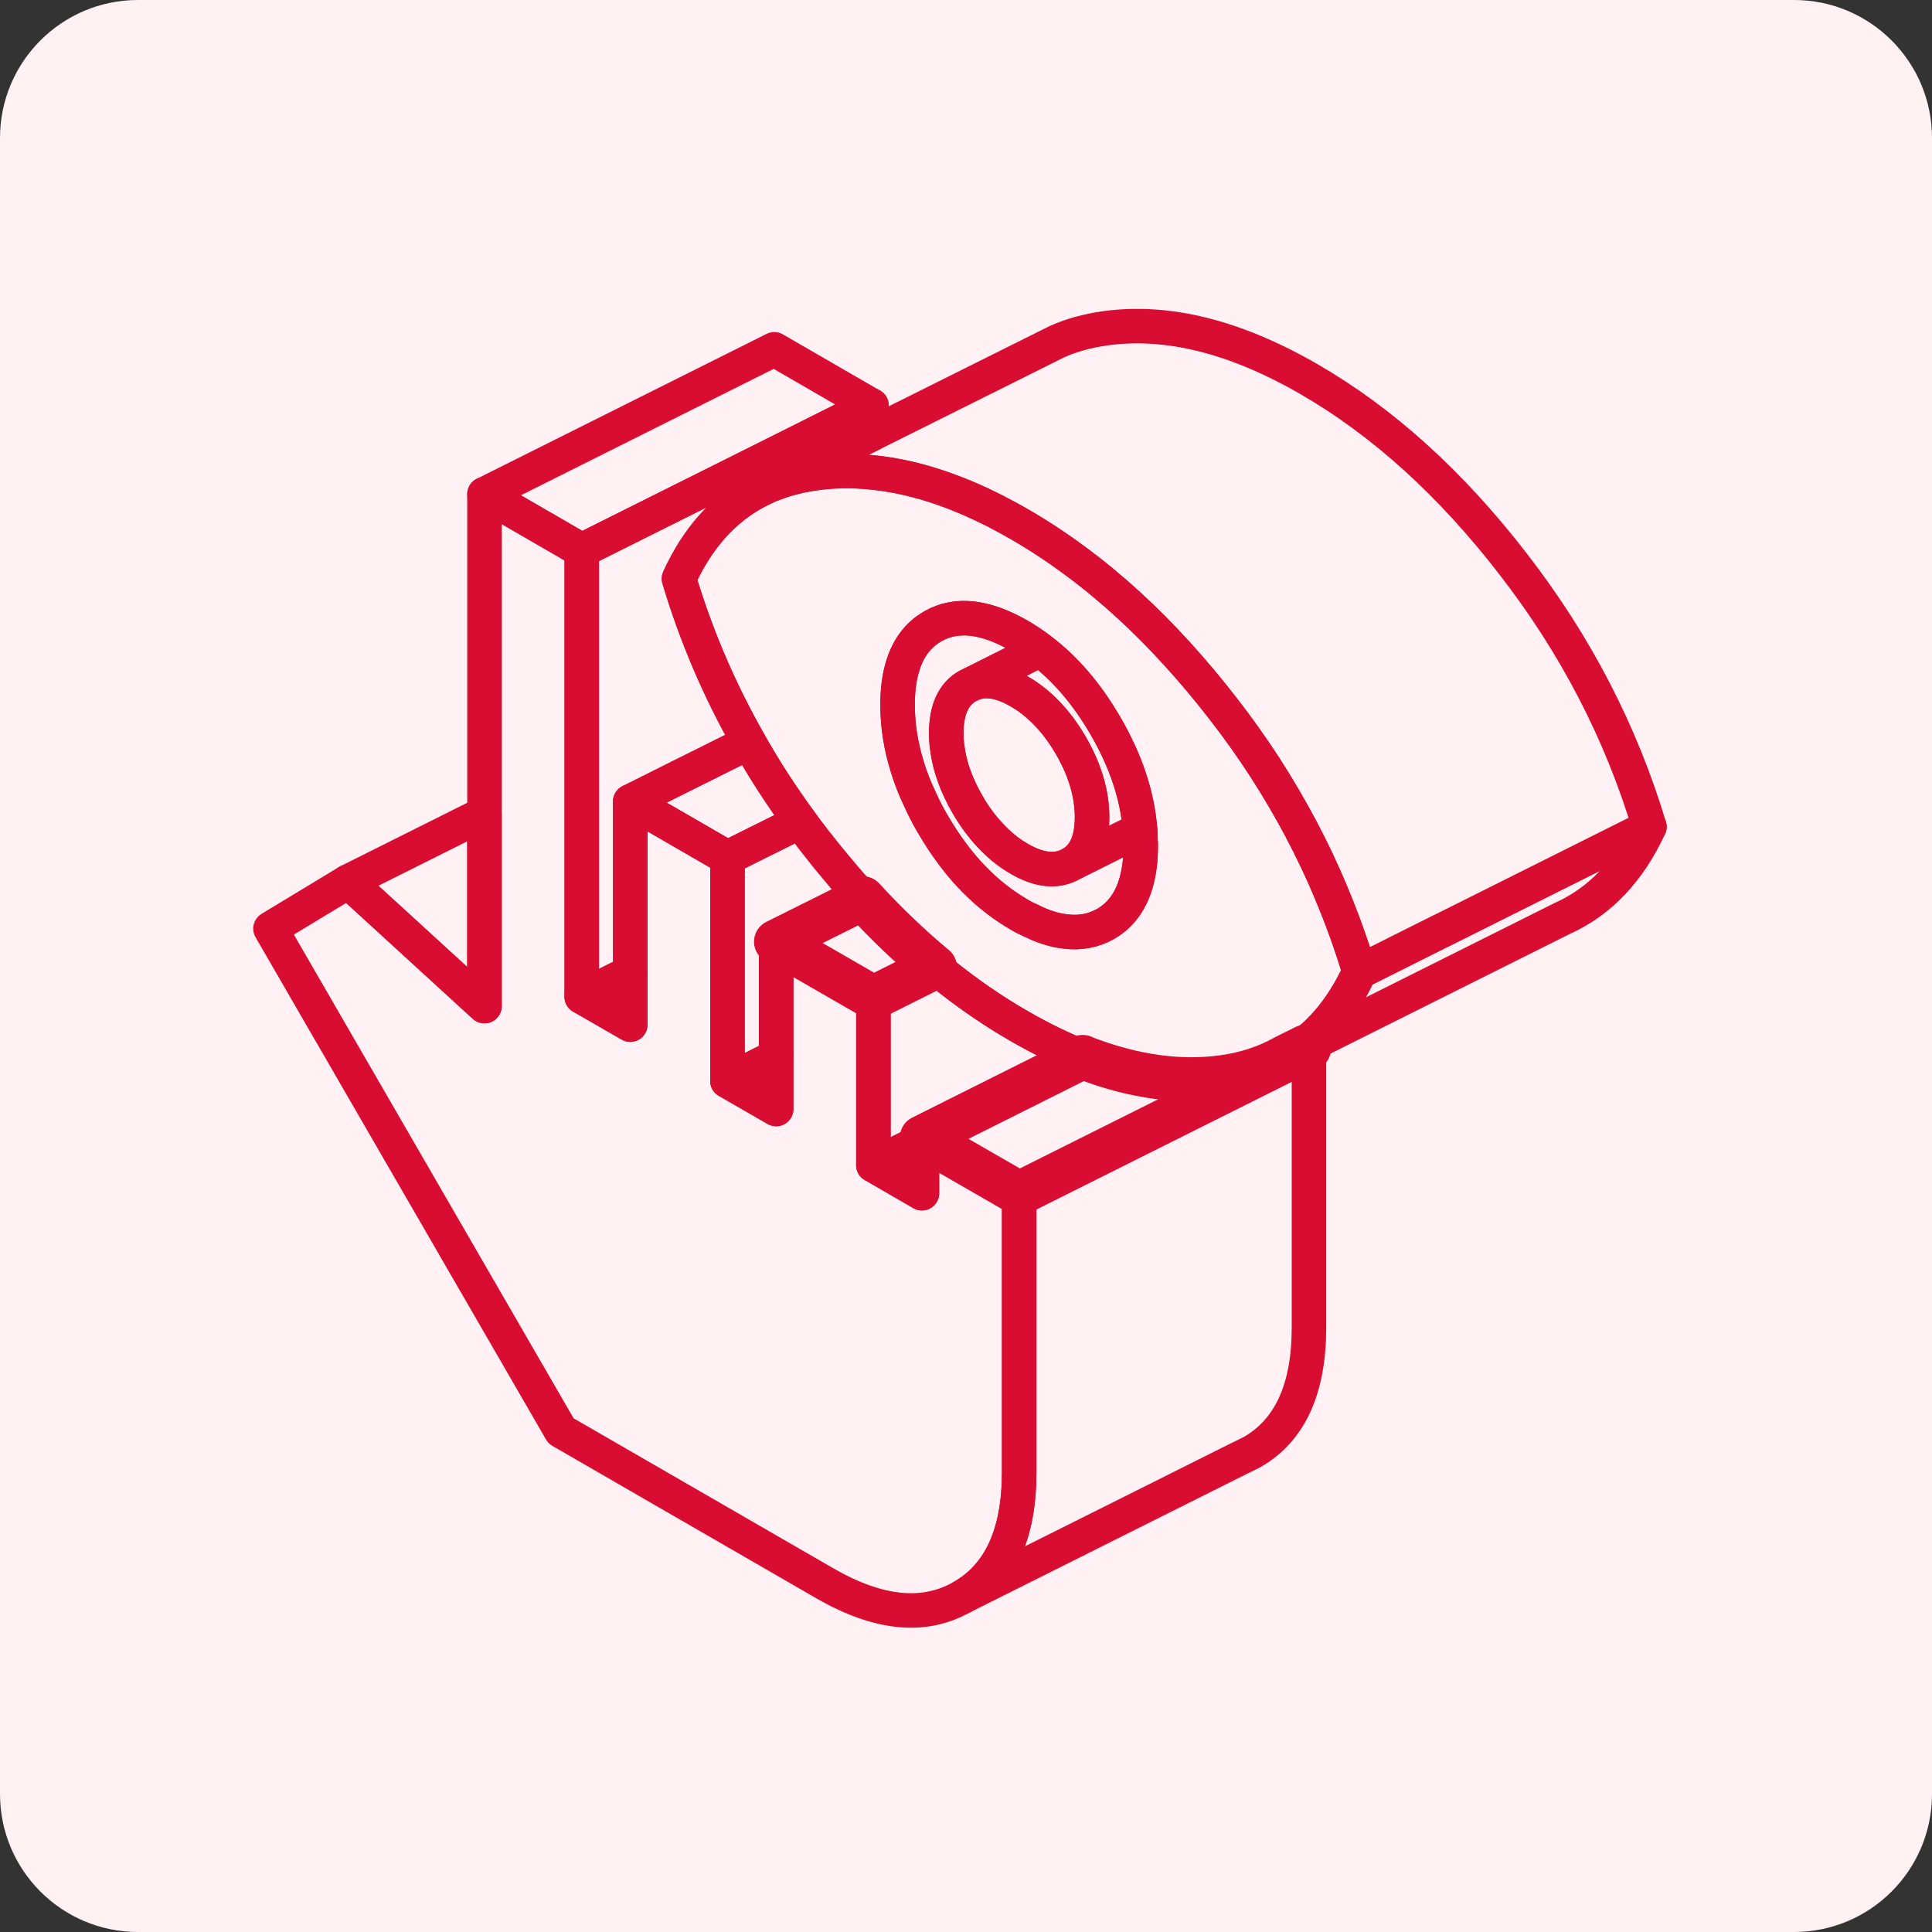 <svg width="56" height="56" viewBox="0 0 56 56" fill="none" xmlns="http://www.w3.org/2000/svg">
<rect x="0" y="0" width="56" height="56" fill="#333333" stroke="none"/>
<path d="M0 4C0 1.791 1.791 0 4 0H52C54.209 0 56 1.791 56 4V52C56 54.209 54.209 56 52 56H4C1.791 56 0 54.209 0 52V4Z" fill="#FFF1F4"/>
<path d="M25.012 26.039L22.496 27.295L25.314 28.92L27.095 28.03C26.381 27.438 25.688 26.774 25.012 26.039Z" stroke="#D90D32" stroke-width="1.28" stroke-linecap="round" stroke-linejoin="round"/>
<path d="M25.261 11.755L22.443 13.166L16.861 15.955L14.043 14.325L22.443 10.125L25.261 11.755Z" stroke="#D90D32" stroke-linecap="round" stroke-linejoin="round"/>
<path d="M25.263 11.754V12.581L22.445 13.988L22.113 14.156L21.958 14.232C20.983 14.74 20.223 15.588 19.681 16.773C20.177 18.428 20.853 20.007 21.71 21.515L19.749 22.493L18.27 23.233V28.189L16.863 28.89V15.954L22.445 13.165L25.263 11.754Z" stroke="#D90D32" stroke-linecap="round" stroke-linejoin="round"/>
<path d="M31.381 30.636L26.723 32.967V33.067L25.316 33.769V28.918L27.097 28.027C27.169 28.09 27.244 28.153 27.32 28.212C28.038 28.792 28.777 29.3 29.542 29.741C30.172 30.102 30.785 30.404 31.381 30.636Z" stroke="#D90D32" stroke-linecap="round" stroke-linejoin="round"/>
<path d="M26.723 33.07V34.587L25.316 33.772L26.723 33.07Z" stroke="#D90D32" stroke-linecap="round" stroke-linejoin="round"/>
<path d="M29.541 34.593V42.678C29.541 44.459 28.991 45.66 27.886 46.29C26.782 46.92 25.455 46.786 23.905 45.891L16.261 41.477L7.84 26.916L10.095 25.551L14.043 29.163V14.324L16.861 15.954V28.89L18.268 29.7V23.232L21.087 24.862V31.33L21.288 31.448L22.498 32.145V27.294L25.316 28.919V33.77L26.723 34.585V32.968L26.815 33.023L29.541 34.593Z" stroke="#D90D32" stroke-linecap="round" stroke-linejoin="round"/>
<path d="M37.941 30.394L29.541 34.594L26.815 33.024L26.723 32.969L31.381 30.638H31.385C31.422 30.655 31.456 30.667 31.49 30.684C32.892 31.213 34.211 31.394 35.455 31.222C36.122 31.129 36.719 30.932 37.248 30.634L37.84 30.34L37.937 30.394H37.941Z" stroke="#D90D32" stroke-width="1.28" stroke-linecap="round" stroke-linejoin="round"/>
<path d="M22.497 30.625V32.145L21.288 31.448L21.086 31.331L21.191 31.28L22.497 30.625Z" stroke="#D90D32" stroke-linecap="round" stroke-linejoin="round"/>
<path d="M25.013 26.038L22.497 27.294V30.625L21.191 31.28L21.086 31.331V24.863L21.892 24.459L22.442 24.186L23.19 23.812C23.329 24.006 23.476 24.199 23.623 24.388C23.837 24.661 24.051 24.93 24.27 25.186C24.513 25.48 24.761 25.765 25.013 26.038Z" stroke="#D90D32" stroke-linecap="round" stroke-linejoin="round"/>
<path d="M23.192 23.813L22.444 24.187L21.894 24.46L21.088 24.863L18.27 23.233L19.748 22.494L21.709 21.516C21.94 21.927 22.184 22.33 22.444 22.729C22.684 23.095 22.931 23.456 23.192 23.813Z" stroke="#D90D32" stroke-linecap="round" stroke-linejoin="round"/>
<path d="M18.27 28.188V29.7L16.863 28.889L18.27 28.188Z" stroke="#D90D32" stroke-linecap="round" stroke-linejoin="round"/>
<path d="M37.941 30.395V38.48C37.941 40.26 37.391 41.462 36.287 42.092L35.984 42.243L35.938 42.264L27.887 46.291C28.991 45.661 29.541 44.46 29.541 42.679V34.594L37.941 30.395Z" stroke="#D90D32" stroke-linecap="round" stroke-linejoin="round"/>
<path d="M14.042 23.578V29.164L10.094 25.552L14.042 23.578Z" stroke="#D90D32" stroke-linecap="round" stroke-linejoin="round"/>
<path d="M38.592 25.896C38.063 24.628 37.416 23.41 36.66 22.238C36.286 21.663 35.888 21.1 35.459 20.549C34.586 19.42 33.674 18.42 32.725 17.547C31.709 16.614 30.646 15.829 29.541 15.19C29.319 15.064 29.1 14.943 28.886 14.833C27.618 14.182 26.408 13.8 25.262 13.691C24.703 13.632 24.157 13.64 23.623 13.716C23.203 13.775 22.809 13.871 22.443 14.014C22.33 14.056 22.221 14.107 22.111 14.157L21.956 14.233C20.982 14.741 20.221 15.589 19.68 16.774C20.175 18.428 20.852 20.008 21.708 21.515C21.939 21.927 22.183 22.33 22.443 22.729C22.683 23.095 22.93 23.456 23.191 23.813C23.329 24.006 23.477 24.199 23.623 24.388C23.838 24.661 24.052 24.93 24.27 25.186C24.514 25.48 24.762 25.766 25.014 26.039C25.69 26.774 26.383 27.438 27.097 28.03C27.168 28.093 27.244 28.156 27.32 28.215C28.038 28.794 28.777 29.302 29.541 29.743C30.171 30.105 30.785 30.407 31.381 30.638H31.385C31.423 30.655 31.456 30.667 31.49 30.684C32.893 31.213 34.212 31.394 35.455 31.222C36.123 31.129 36.719 30.932 37.248 30.634C37.429 30.533 37.601 30.419 37.765 30.294C38.441 29.785 38.983 29.076 39.403 28.164C39.172 27.391 38.899 26.635 38.588 25.896H38.592ZM33.036 25.06C32.935 25.888 32.607 26.459 32.044 26.782C31.7 26.976 31.318 27.051 30.898 27.001C30.566 26.967 30.213 26.854 29.835 26.66H29.831C29.735 26.619 29.638 26.568 29.541 26.509C29.524 26.497 29.503 26.488 29.487 26.476C28.777 26.056 28.147 25.476 27.601 24.741C27.404 24.477 27.219 24.195 27.042 23.893C26.899 23.649 26.773 23.41 26.669 23.17C26.521 22.864 26.4 22.557 26.307 22.25C26.114 21.642 26.017 21.032 26.017 20.432C26.017 19.991 26.068 19.609 26.173 19.281C26.337 18.765 26.622 18.391 27.042 18.151C27.723 17.765 28.554 17.857 29.541 18.424C29.751 18.546 29.953 18.68 30.15 18.832C30.877 19.378 31.507 20.117 32.044 21.041C32.633 22.057 32.968 23.057 33.044 24.044C33.057 24.14 33.061 24.241 33.057 24.342C33.065 24.397 33.065 24.447 33.065 24.502C33.065 24.699 33.057 24.884 33.036 25.06Z" stroke="#D90D32" stroke-linecap="round" stroke-linejoin="round"/>
<path d="M47.809 23.965L41.761 26.989H41.757L39.409 28.165C39.178 27.392 38.905 26.636 38.594 25.897C38.065 24.629 37.418 23.411 36.662 22.239C36.288 21.664 35.889 21.101 35.461 20.551C34.587 19.421 33.676 18.421 32.727 17.548C31.71 16.615 30.648 15.83 29.543 15.191C29.321 15.065 29.102 14.944 28.888 14.834C27.62 14.183 26.41 13.801 25.264 13.692C24.705 13.633 24.159 13.642 23.625 13.717C23.206 13.776 22.811 13.873 22.445 14.015V13.99L25.264 12.583L30.198 10.122L30.627 9.908C31.055 9.715 31.521 9.589 32.026 9.517C33.836 9.265 35.806 9.757 37.943 10.991C40.081 12.226 42.055 14.011 43.861 16.351C45.671 18.686 46.986 21.227 47.809 23.965Z" stroke="#D90D32" stroke-linecap="round" stroke-linejoin="round"/>
<path d="M33.063 24.503C33.063 24.7 33.055 24.885 33.034 25.061C32.933 25.889 32.605 26.46 32.043 26.783C31.698 26.976 31.316 27.052 30.896 27.002C30.564 26.968 30.211 26.855 29.833 26.661H29.829C29.733 26.619 29.636 26.569 29.539 26.51C29.523 26.497 29.502 26.489 29.485 26.477C28.775 26.056 28.145 25.477 27.599 24.742C27.402 24.477 27.217 24.196 27.04 23.893C26.898 23.65 26.772 23.41 26.667 23.171C26.52 22.864 26.398 22.558 26.305 22.251C26.112 21.642 26.016 21.033 26.016 20.433C26.016 19.992 26.066 19.61 26.171 19.282C26.335 18.765 26.62 18.392 27.04 18.152C27.721 17.766 28.552 17.858 29.539 18.425C29.749 18.547 29.951 18.681 30.148 18.832L28.174 19.824L28.099 19.861H28.095L28.044 19.887C27.633 20.122 27.427 20.576 27.427 21.247C27.427 21.39 27.435 21.533 27.456 21.68C27.523 22.218 27.721 22.764 28.044 23.322C28.237 23.658 28.452 23.948 28.687 24.2C28.93 24.465 29.195 24.687 29.485 24.86C29.502 24.872 29.523 24.881 29.539 24.893C30.06 25.195 30.514 25.267 30.896 25.116C30.946 25.099 30.993 25.074 31.039 25.049L32.778 24.179L33.042 24.045C33.055 24.141 33.059 24.242 33.055 24.343C33.063 24.398 33.063 24.448 33.063 24.503Z" stroke="#D90D32" stroke-linecap="round" stroke-linejoin="round"/>
<path d="M33.044 24.044L32.779 24.179L31.04 25.048C31.452 24.817 31.653 24.363 31.653 23.687C31.653 23.633 31.653 23.582 31.649 23.528C31.62 22.906 31.418 22.268 31.04 21.612C30.629 20.907 30.129 20.382 29.541 20.042C29.012 19.735 28.558 19.664 28.176 19.823L30.15 18.832C30.876 19.378 31.506 20.117 32.044 21.041C32.632 22.058 32.968 23.057 33.044 24.044Z" stroke="#D90D32" stroke-linecap="round" stroke-linejoin="round"/>
<path d="M31.655 23.685C31.655 24.361 31.453 24.815 31.042 25.046C30.995 25.071 30.949 25.096 30.899 25.113C30.517 25.264 30.063 25.193 29.542 24.89C29.526 24.878 29.505 24.869 29.488 24.857C29.198 24.684 28.933 24.462 28.69 24.197C28.454 23.945 28.24 23.655 28.047 23.319C27.724 22.761 27.526 22.215 27.459 21.677C27.438 21.53 27.43 21.387 27.43 21.245C27.43 20.573 27.636 20.119 28.047 19.884L28.098 19.859H28.102L28.177 19.821C28.559 19.661 29.013 19.733 29.542 20.039C30.13 20.379 30.63 20.904 31.042 21.61C31.42 22.265 31.621 22.904 31.651 23.525C31.655 23.58 31.655 23.63 31.655 23.685Z" stroke="#D90D32" stroke-linecap="round" stroke-linejoin="round"/>
<path d="M47.809 23.965C47.216 25.246 46.376 26.132 45.28 26.623L37.846 30.34L37.254 30.634C37.434 30.534 37.607 30.42 37.77 30.294C38.447 29.786 38.989 29.076 39.408 28.165L41.756 26.989H41.761L47.809 23.965Z" stroke="#D90D32" stroke-linecap="round" stroke-linejoin="round"/>
</svg>
